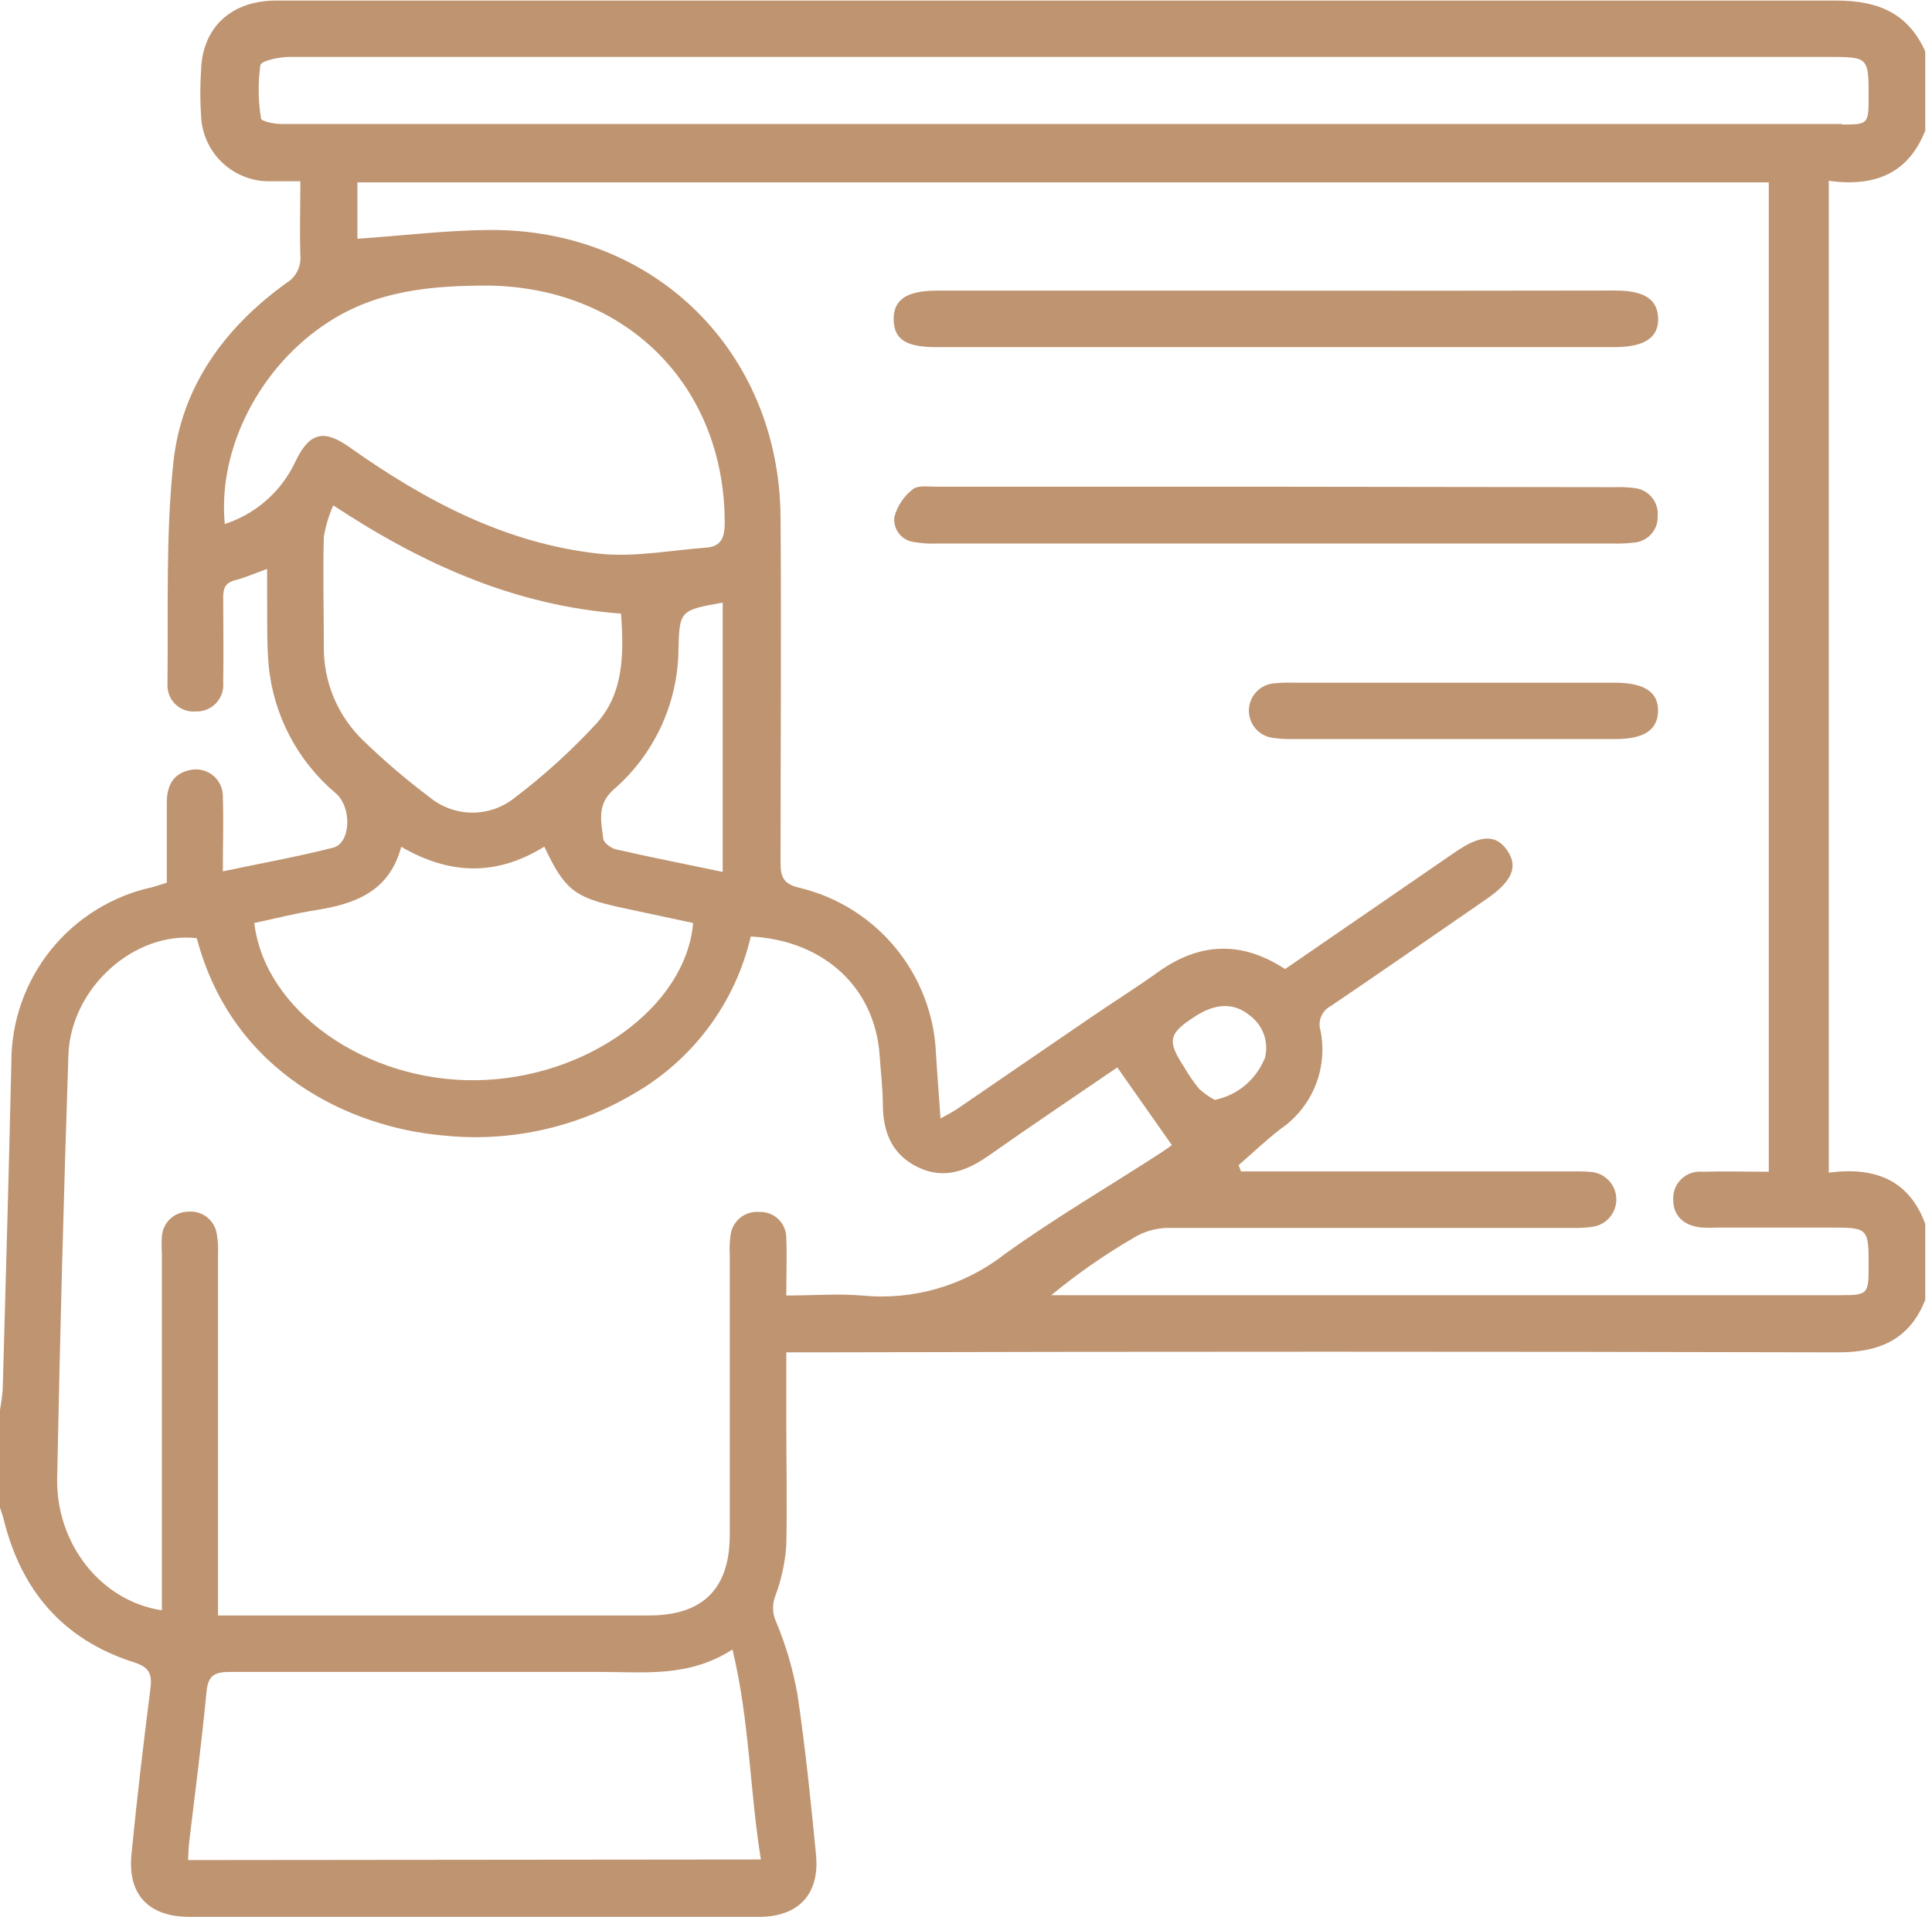 <?xml version="1.0" encoding="UTF-8"?> <svg xmlns="http://www.w3.org/2000/svg" width="172" height="171" viewBox="0 0 172 171" fill="none"> <g clip-path="url(#clip0)"> <path d="M163.63 120.42C133.243 120.346 102.85 120.346 72.45 120.42H70V126.28C70 130.07 70.09 133.86 70 137.65C69.885 139.2 69.549 140.726 69 142.18C68.866 142.55 68.807 142.944 68.828 143.337C68.848 143.73 68.948 144.116 69.12 144.47C69.979 146.542 70.609 148.701 71 150.91C71.7 155.65 72.19 160.42 72.65 165.19C72.98 168.68 71.07 170.69 67.57 170.69H16.89C13.26 170.69 11.36 168.74 11.7 165.15C12.18 160.21 12.77 155.29 13.39 150.37C13.56 149.07 13.3 148.46 11.92 148.02C5.66 146.02 1.92 141.7 0.34 135.34C0.25 134.97 0.12 134.61 0 134.25V125.54C0.11 124.948 0.19 124.35 0.24 123.75C0.51 114.05 0.79 104.35 1.01 94.65C0.993 90.998 2.23 87.452 4.514 84.603C6.799 81.754 9.992 79.776 13.56 79C13.93 78.9 14.3 78.77 14.85 78.6C14.85 76.24 14.85 73.85 14.85 71.47C14.85 69.97 15.41 68.83 17.02 68.55C17.373 68.485 17.736 68.5 18.082 68.595C18.428 68.69 18.749 68.861 19.02 69.096C19.29 69.332 19.505 69.625 19.647 69.954C19.789 70.284 19.855 70.641 19.84 71C19.91 73.11 19.84 75.22 19.84 77.59C23.28 76.86 26.5 76.29 29.66 75.48C31.22 75.08 31.36 71.95 29.92 70.66C26.504 67.796 24.349 63.706 23.92 59.27C23.73 57.16 23.81 55.04 23.78 52.92C23.78 52.21 23.78 51.5 23.78 50.66C22.72 51.04 21.85 51.43 20.95 51.66C20.05 51.89 19.86 52.39 19.87 53.23C19.87 55.74 19.92 58.23 19.87 60.76C19.903 61.095 19.864 61.434 19.755 61.753C19.646 62.072 19.47 62.364 19.239 62.61C19.008 62.855 18.727 63.048 18.415 63.176C18.103 63.304 17.767 63.363 17.43 63.35C17.106 63.38 16.779 63.34 16.472 63.235C16.164 63.13 15.882 62.961 15.644 62.739C15.406 62.517 15.218 62.247 15.091 61.948C14.965 61.648 14.903 61.325 14.91 61C14.99 54.37 14.74 47.7 15.44 41.13C16.17 34.4 20.03 29.13 25.51 25.19C25.926 24.935 26.262 24.568 26.48 24.131C26.697 23.695 26.787 23.206 26.74 22.72C26.67 20.61 26.74 18.5 26.74 16.14C25.8 16.14 24.99 16.14 24.17 16.14C23.373 16.168 22.579 16.038 21.832 15.759C21.085 15.479 20.401 15.055 19.819 14.511C19.236 13.967 18.767 13.313 18.438 12.587C18.109 11.861 17.926 11.077 17.9 10.28C17.811 8.948 17.811 7.612 17.9 6.28C18 2.43 20.61 0.06 24.55 0.05C36.87 0.05 49.203 0.05 61.55 0.05C95.55 0.05 129.523 0.05 163.47 0.05C167.25 0.05 169.94 1.19 171.47 4.74V11.44C169.98 15.44 166.94 16.67 162.81 16.1V104.42C166.89 103.88 170.05 105.04 171.47 109.19V115.55C170.12 119.21 167.42 120.43 163.63 120.42ZM31.82 21.26C35.82 20.99 39.71 20.5 43.62 20.48C58.3 20.39 69.38 31.36 69.49 46.05C69.57 56.31 69.49 66.58 69.49 76.84C69.49 78.2 69.83 78.74 71.2 79.06C74.558 79.871 77.56 81.757 79.749 84.43C81.939 87.103 83.196 90.417 83.33 93.87C83.44 95.69 83.59 97.51 83.73 99.6C84.36 99.24 84.79 99.03 85.18 98.77C89.14 96.063 93.097 93.353 97.05 90.64C99.05 89.27 101.13 87.97 103.11 86.55C106.79 83.92 110.51 83.75 114.41 86.29L129.53 75.89C131.8 74.32 133.17 74.27 134.18 75.72C135.19 77.17 134.61 78.48 132.39 80.02C127.75 83.22 123.13 86.43 118.47 89.59C118.087 89.789 117.785 90.116 117.619 90.514C117.453 90.913 117.432 91.357 117.56 91.77C117.892 93.421 117.731 95.133 117.096 96.693C116.461 98.252 115.381 99.59 113.99 100.54C112.69 101.54 111.51 102.68 110.27 103.75L110.48 104.31H140.11C140.667 104.295 141.225 104.315 141.78 104.37C142.356 104.451 142.885 104.734 143.272 105.167C143.659 105.601 143.88 106.158 143.896 106.74C143.912 107.321 143.721 107.889 143.357 108.343C142.993 108.797 142.481 109.108 141.91 109.22C141.249 109.325 140.579 109.365 139.91 109.34C127.91 109.34 115.91 109.34 103.91 109.34C102.876 109.366 101.867 109.659 100.98 110.19C98.38 111.698 95.908 113.417 93.59 115.33H163.91C166.25 115.33 166.35 115.22 166.36 112.88C166.36 109.31 166.36 109.31 162.86 109.31H152.86C152.414 109.335 151.966 109.335 151.52 109.31C149.88 109.16 148.95 108.25 148.96 106.8C148.946 106.462 149.004 106.124 149.131 105.811C149.258 105.497 149.45 105.214 149.696 104.981C149.941 104.748 150.234 104.57 150.553 104.459C150.873 104.349 151.213 104.308 151.55 104.34C153.48 104.28 155.42 104.34 157.47 104.34V16.24H31.82V21.26ZM27.64 143.85H57.77C62.58 143.85 64.96 141.48 64.97 136.67V111.73C64.935 111.173 64.955 110.613 65.03 110.06C65.088 109.436 65.391 108.86 65.873 108.459C66.355 108.058 66.976 107.864 67.6 107.92C67.914 107.906 68.227 107.957 68.52 108.069C68.814 108.181 69.081 108.352 69.306 108.571C69.531 108.79 69.709 109.053 69.828 109.343C69.947 109.634 70.006 109.946 70 110.26C70.07 111.88 70 113.49 70 115.36C72.33 115.36 74.56 115.18 76.75 115.36C81.279 115.809 85.807 114.502 89.4 111.71C93.91 108.46 98.74 105.64 103.4 102.62C103.76 102.39 104.1 102.13 104.33 101.97L99.47 95.05C95.68 97.64 91.79 100.25 87.97 102.94C85.97 104.33 83.97 105.02 81.73 103.94C79.49 102.86 78.63 100.94 78.6 98.46C78.6 96.96 78.41 95.46 78.31 93.96C77.89 87.96 73.38 83.74 66.84 83.39C66.151 86.347 64.853 89.127 63.03 91.555C61.206 93.983 58.898 96.004 56.25 97.49C51.152 100.472 45.231 101.737 39.36 101.1C31.36 100.39 20.71 95.67 17.52 83.54C11.94 82.91 6.29 88 6.09 93.94C5.67 106.48 5.337 119.026 5.09 131.58C4.96 137.47 9 142.58 14.41 143.39V111.66C14.38 111.157 14.38 110.653 14.41 110.15C14.435 109.553 14.687 108.987 15.115 108.569C15.542 108.151 16.112 107.912 16.71 107.9C17.303 107.832 17.901 107.993 18.38 108.349C18.859 108.706 19.185 109.232 19.29 109.82C19.401 110.423 19.441 111.037 19.41 111.65V143.85H27.64ZM164 11.09C166.3 11.09 166.35 11.03 166.36 8.74C166.36 5.07 166.36 5.07 162.77 5.07C117.09 5.07 71.423 5.07 25.77 5.07C24.86 5.07 23.25 5.41 23.18 5.8C22.96 7.377 22.98 8.979 23.24 10.55C23.24 10.79 24.38 11.04 25 11.04C32.19 11.04 39.39 11.04 46.58 11.04H164V11.09ZM67.74 165.58C66.74 159.41 66.74 153.23 65.21 146.88C61.35 149.37 57.41 148.88 53.55 148.88C42.55 148.88 31.48 148.88 20.44 148.88C19.04 148.88 18.52 149.23 18.38 150.68C17.96 155.12 17.38 159.54 16.85 163.96C16.79 164.45 16.78 164.96 16.74 165.63L67.74 165.58ZM26.3 41.1C27.54 38.52 28.8 38.18 31.11 39.82C37.83 44.58 45 48.39 53.3 49.3C56.45 49.64 59.7 49 62.9 48.76C64.2 48.66 64.52 47.85 64.52 46.57C64.52 34.3 55.7 25.57 43.44 25.43C38.44 25.43 33.56 25.85 29.19 28.71C23.19 32.6 19.37 39.87 20.01 46.66C21.384 46.216 22.653 45.492 23.735 44.536C24.817 43.579 25.69 42.409 26.3 41.1ZM35.72 75.4C34.66 79.4 31.6 80.49 28.14 81.04C26.28 81.33 24.46 81.8 22.64 82.19C23.55 89.99 32.56 96.32 42.38 96.19C52.2 96.06 61.05 89.69 61.71 82.19L55.22 80.8C51.13 79.91 50.27 79.23 48.46 75.39C44.25 78 40.07 77.94 35.72 75.4ZM29.67 45C29.274 45.894 28.991 46.835 28.83 47.8C28.74 51.03 28.83 54.26 28.83 57.5C28.802 59.087 29.105 60.663 29.719 62.126C30.334 63.59 31.247 64.909 32.4 66C34.247 67.787 36.204 69.457 38.26 71C39.333 71.88 40.678 72.361 42.065 72.361C43.453 72.361 44.797 71.88 45.87 71C48.48 69.015 50.91 66.803 53.13 64.39C55.55 61.69 55.54 58.19 55.29 54.64C45.92 53.94 37.7 50.3 29.67 45ZM60.4 58C60.353 60.352 59.811 62.668 58.808 64.796C57.805 66.924 56.364 68.817 54.58 70.35C53.13 71.67 53.52 73.15 53.7 74.64C53.7 75.03 54.41 75.55 54.88 75.64C57.97 76.35 61.07 76.95 64.34 77.64V53.66C60.55 54.34 60.48 54.34 60.4 57.92V58ZM112.56 94.39C112.789 93.667 112.783 92.89 112.542 92.171C112.301 91.453 111.838 90.829 111.22 90.39C109.84 89.27 108.22 89.33 106.42 90.49C104.02 92.03 103.88 92.67 105.42 95.02C105.808 95.694 106.249 96.336 106.74 96.94C107.163 97.331 107.633 97.667 108.14 97.94C109.118 97.745 110.033 97.311 110.804 96.678C111.575 96.045 112.178 95.231 112.56 94.31V94.39Z" fill="#BF9471"></path> <path d="M113.67 25.88H83.41C80.7 25.88 79.52 26.7 79.56 28.48C79.6 30.26 80.71 30.91 83.37 30.91H143.74C146.4 30.91 147.67 30.06 147.62 28.34C147.57 26.62 146.34 25.87 143.78 25.87C133.74 25.89 123.703 25.893 113.67 25.88Z" fill="#BF9471"></path> <path d="M113.48 43.34H83.38C82.66 43.34 81.74 43.19 81.27 43.56C80.475 44.175 79.9 45.031 79.63 46C79.592 46.265 79.608 46.535 79.677 46.794C79.745 47.053 79.865 47.295 80.029 47.507C80.194 47.719 80.399 47.896 80.632 48.026C80.866 48.157 81.124 48.24 81.39 48.27C82.05 48.383 82.721 48.427 83.39 48.4H143.58C144.194 48.418 144.809 48.391 145.42 48.32C146.016 48.288 146.576 48.025 146.98 47.586C147.384 47.146 147.599 46.566 147.58 45.97C147.607 45.661 147.572 45.35 147.477 45.055C147.382 44.76 147.229 44.486 147.027 44.252C146.825 44.017 146.577 43.825 146.3 43.687C146.022 43.549 145.719 43.468 145.41 43.45C144.856 43.381 144.298 43.358 143.74 43.38L113.48 43.34Z" fill="#BF9471"></path> <path d="M129.32 60.79H114.93C114.372 60.772 113.814 60.798 113.26 60.87C112.69 60.956 112.169 61.241 111.79 61.674C111.41 62.107 111.195 62.661 111.185 63.237C111.174 63.813 111.367 64.374 111.731 64.821C112.094 65.268 112.604 65.573 113.17 65.68C113.775 65.778 114.387 65.822 115 65.81H143.78C146.35 65.81 147.57 65.02 147.61 63.33C147.65 61.64 146.42 60.79 143.71 60.79H129.32Z" fill="#BF9471"></path> </g> <defs> <clipPath id="clip0"> <rect width="171.4" height="170.7" fill="white"></rect> </clipPath> </defs> </svg> 